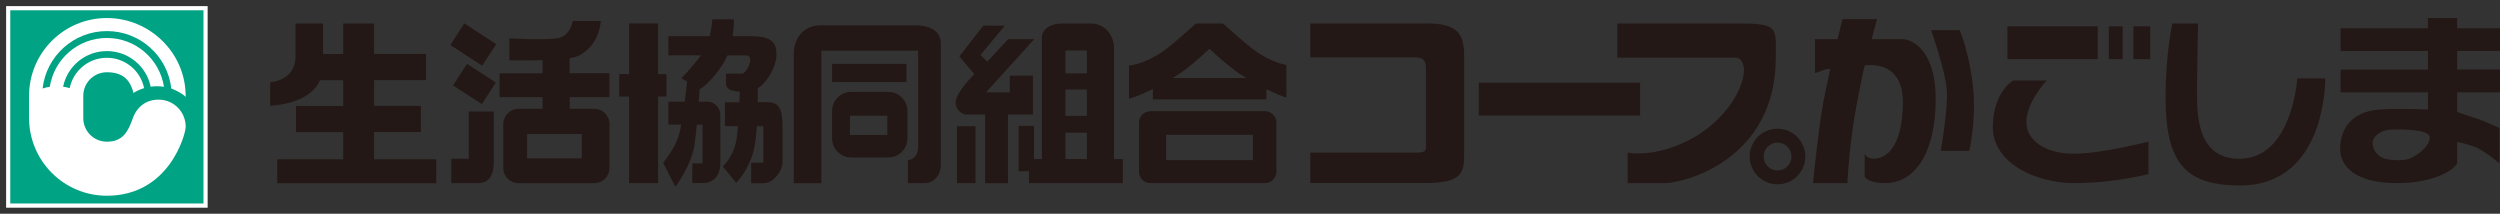 <?xml version="1.0" encoding="UTF-8"?>
<svg id="_レイヤー_2" data-name="レイヤー 2" xmlns="http://www.w3.org/2000/svg" viewBox="0 0 406.17 34.73">
  <rect x="0" y="0" width="406.17" height="34.73" fill="#333333" stroke="none"/>
  <defs>
    <style>
      .cls-1 {
        fill: #231815;
      }

      .cls-1, .cls-2, .cls-3, .cls-4 {
        stroke-width: 0px;
      }

      .cls-2 {
        fill: none;
      }

      .cls-3, .cls-5 {
        fill: #fff;
      }

      .cls-5 {
        stroke: #fff;
        stroke-width: 1.35px;
      }

      .cls-4 {
        fill: #00a384;
      }
    </style>
  </defs>
  <g id="_レイヤー_1-2" data-name="レイヤー 1">
    <g>
      <g>
        <path class="cls-1" d="m406.17,8.29v-3.7h-6.96v-1.66h-4.75v1.66h-14.19v3.7h14.19v3.02h-14.19v3.7h14.19v2.79s-4.64-.25-7.92,0c-4.59.34-6.34,3.32-6.34,6.33s2.56,5.62,9.28,5.62,9.73-2.68,9.73-3.28v-3.39s1.13.14,2.79.75c1.66.61,4.07,2.72,4.07,2.72v-5.74s-2.45-1.17-3.43-1.47c-.99-.29-3.43-1.16-3.43-1.16v-3.18h6.96v-3.7h-6.96v-3.02h6.96Zm-14.36,17.35c-1.06.54-3.07.45-4.3.15-1.23-.3-2.04-1.46-2.04-2.57s1.45-2.18,3.17-2.18c.98,0,6.11-.15,6.11,1.28s-1.87,2.77-2.94,3.32Z"/>
        <path class="cls-1" d="m373.23,12.74s-.81,13.05-9.39,13.05c-7.07,0-6.9-7.48-6.9-11.31,0-2.26.17-10.66.17-10.66h-4.17s-1.1,4.81-1.1,12.05c0,10.67,3.25,14.26,12.12,14.26,14.09,0,13.82-17.39,13.82-17.39h-4.55Z"/>
        <g>
          <rect class="cls-1" x="326.14" y="4.28" width="14.67" height="5.32"/>
          <rect class="cls-1" x="342.61" y="4.28" width="2.26" height="5.32"/>
          <rect class="cls-1" x="346.61" y="4.28" width="2.73" height="5.32"/>
          <path class="cls-1" d="m336.81,24.97c-4.58,0-7.59-2.26-7.59-5.1,0-3.31,3.3-6.79,3.3-6.79h-5.45s-3.3,1.86-3.3,7.6,6.84,9.07,13.28,9.07,12.01-1.47,12.01-1.47v-5.27s-7.65,1.97-12.24,1.97Z"/>
        </g>
        <path class="cls-1" d="m320.52,13.84c.64,5.5-.58,10.67-.58,10.67h-4.63s1.21-6.79.98-9.92c-.23-3.13-2.55-9.69-2.55-9.69h4.64s1.51,3.42,2.14,8.93Z"/>
        <path class="cls-1" d="m308.92,6.36h-4.84c.29-1.1.53-1.98.69-2.54.12-.45.2-.71.2-.71h-5.62s-.07.26-.18.71c-.14.58-.36,1.47-.63,2.54h-3.66v5.51s.32-.05,1.16-.41c.7-.29,1.33-.29,1.33-.29-.45,1.95-.79,3.63-1.09,5.17-.73,3.82-1.48,10.97-1.72,13.41h5.58c.1-1.93.43-6.94,1.47-12.55.41-2.2.88-4.6,1.34-6.56,0,0,6.21-1.15,6.21,5.92,0,6.42-2.2,9.22-4.7,9.22-1.22,0-1.51-.81-1.51-.81v3.77s.58,1.01,3.25,1.01c5.21,0,8.29-5.33,8.29-13.71,0-7.42-3.42-9.69-5.57-9.69Z"/>
        <rect class="cls-1" x="240.26" y="13.43" width="26.21" height="5.34"/>
        <g>
          <path class="cls-1" d="m282.01,3.81h-19.25v5.56h19.25c.86,0,1.33,1.05,1.33,2.03,0,3.49-4.33,10.74-13.39,13.05-3.21.81-5.51.35-5.51.35v4.95h6.09c2.87,0,17.98-3.64,17.98-20.38,0-5.04.54-5.56-6.49-5.56Z"/>
          <path class="cls-1" d="m288.79,20.91c-2.5,0-4.52,2.02-4.52,4.52s2.03,4.52,4.52,4.52,4.52-2.03,4.52-4.52-2.02-4.52-4.52-4.52Zm0,6.78c-1.25,0-2.26-1.01-2.26-2.26s1.01-2.26,2.26-2.26,2.26,1.01,2.26,2.26-1.01,2.26-2.26,2.26Z"/>
        </g>
        <path class="cls-1" d="m231.67,3.81h-18.79v5.5h16.82c1.47,0,1.97.51,1.97,1.68v11.83c0,1.54.2,1.97-1.51,1.97h-17.28v4.95h18.79c6.15,0,6.21-1.92,6.21-4.95v-15.49c0-3.61-.77-5.5-6.21-5.5Z"/>
        <g>
          <path class="cls-1" d="m203.9,8.23c-.87-.62-2.42-1.94-4.18-3.5-.34-.3-.68-.6-1.03-.92h-4.38c-.35.32-.7.62-1.03.92-1.75,1.56-3.3,2.88-4.18,3.5-3.24,2.3-5.67,2.41-5.67,2.41v5.4s1.39-.34,3.88-1.58v1.69h18.44v-1.66c1.53.75,2.63,1.17,3.25,1.37v-5.3c-.91-.17-2.8-.69-5.1-2.33Zm-13.37,4.44c.24-.15.49-.29.74-.45,1.54-.98,3.43-2.6,5.24-4.3,1.8,1.7,3.69,3.32,5.24,4.3.25.16.49.31.73.45h-11.94Z"/>
          <path class="cls-1" d="m205.53,18.07h-18.63c-1.02,0-1.85.83-1.85,1.85v7.99c0,1.02.83,1.84,1.85,1.84h18.63c1.01,0,1.85-.83,1.85-1.84v-7.99c0-1.01-.83-1.85-1.85-1.85Zm-1.98,7.95h-14.09v-4.12h14.09v4.12Z"/>
        </g>
        <path class="cls-1" d="m164.06,12.27v2.73h-3.86l7.83-8.64h-4.26l-3.36,3.66-1.12-1.09,3.96-4.76h-3.5l-3.88,4.99,2.43,2.89s-3.04,2.96-3.04,4.56,1.5,1.99,1.5,1.99h3.29v11.16h3.71v-11.16h4.06v-6.32h-3.77Z"/>
        <rect class="cls-1" x="155.48" y="20.51" width="3.01" height="9.24"/>
        <path class="cls-1" d="m180.99,25.84V7.87c0-2.04-1.37-4.05-3.77-4.05h-4.76c-1.63,0-3.19.84-3.19,2.25v19.77h-1.28v-5.39h-2.5v7.36h1.69v1.94h15.24v-3.91h-1.44Zm-4.41,0h-3.48v-4.29h3.48v4.29Zm0-7.02h-3.48v-4.29h3.48v4.29Zm0-6.9h-3.48v-3.71h3.48v3.71Z"/>
        <g>
          <rect class="cls-1" x="135.19" y="10.37" width="12.08" height="2.96"/>
          <path class="cls-1" d="m144.35,14.93h-6.08c-1.69,0-3.08,1.38-3.08,3.08v4.49c0,1.69,1.39,3.08,3.08,3.08h6.08c1.69,0,3.08-1.38,3.08-3.08v-4.49c0-1.69-1.39-3.08-3.08-3.08Zm-.19,6.99h-6.08v-3.12h6.08v3.12Z"/>
          <path class="cls-1" d="m148.8,4.12h-15.51c-2.94,0-4.33,2.37-4.33,4.58v21.06h4.48V8.24h15.73v15.58c0,2.13-1.67,2.2-1.67,2.2v3.73h2.74c1.44,0,2.61-1.21,2.61-2.96V7.03c0-1.77-1.47-2.91-4.05-2.91Z"/>
        </g>
        <g>
          <rect class="cls-1" x="74.81" y="4.16" width="4.18" height="6.18" transform="translate(28.91 67.77) rotate(-56.98)"/>
          <rect class="cls-1" x="74.99" y="10.85" width="4.18" height="5.58" transform="translate(23.65 70.85) rotate(-56.99)"/>
          <path class="cls-1" d="m99.01,15.77v-3.88h-6.46v-2.44c.53-.08.95-.18,1.22-.29,3.65-1.6,3.85-5.75,3.85-5.75h-4.56s-.35,2.03-1.87,2.64c-1.52.61-8.43.18-8.43.18v3.57s2.65.05,5.39-.03v2.13h-6.99v3.88h6.99v1.9h-3.92c-1.35,0-2.46,1.11-2.46,2.46v7.16c0,1.36,1.11,2.46,2.46,2.46h12.33c1.35,0,2.46-1.1,2.46-2.46v-7.16c0-1.36-1.11-2.46-2.46-2.46h-4v-1.9h6.46Zm-4.49,6v3.95h-8.89v-3.95h8.89Z"/>
          <path class="cls-1" d="m76.16,18.12v7.67h-2.84v3.96h4.33c1.82,0,2.58-1.25,2.58-3.57v-8.06h-4.08Z"/>
        </g>
        <path class="cls-1" d="m60.78,25.87v-4.41h7.6v-4.26h-7.6v-4.18h8.44v-4.26h-8.44V3.81h-5.02v4.96h-3.28V3.81h-4.47v5.26c0,2.41-1.36,3.48-2.64,3.96-.54.2-1.07.3-1.47.34v3.81c1.85-.11,6.6-.73,8.1-4.15h3.76v4.18h-7.67v4.26h7.67v4.41h-10.72v3.88h25.84v-3.88h-10.11Z"/>
        <g>
          <polygon class="cls-1" points="106.92 12.04 106.92 3.81 102.21 3.81 102.21 12.04 100.61 12.04 100.61 15.69 102.21 15.69 102.21 29.75 106.92 29.75 106.92 15.69 108.28 15.69 108.28 12.04 106.92 12.04"/>
          <path class="cls-1" d="m124.78,16.6h-1.67c.01-1.05,0-1.87,0-2.26,1.83-1.19,3.04-3.89,3.04-5.35,0-1.9-.46-3.11-4.22-3.11h-2.9c.24-1.55.2-2.74.2-2.74h-3.5s-.06,1.28-.43,2.74h-6.71v3.11h5.28c-1.21,1.69-3.16,3.73-3.16,3.73l.92.52c-.08.74-.2,1.95-.38,3.28h-2.66v3.72h2.09c-.13.69-.27,1.31-.42,1.82-.58,1.99-2.51,4.41-2.51,4.41l1.67,3.27.31.61s.17-.22.43-.61c.76-1.13,2.31-3.71,2.69-6.31.13-.92.26-2.04.37-3.19h.92v6.31h-1.67v3.19h1.67c2.49,0,2.89-2.12,2.89-3.19v-7.83c0-1.29-1.07-2.2-1.98-2.2h-1.52c.06-.8.11-1.52.14-2.1l.09.05s1.82-1.14,3.72-4.1c.28-.44.51-.9.71-1.37h3.03c1.51,0,.09,2.97-.68,2.97h-2.6v1.45c0,.84.39,1.35,2.25,1.48-.01.44-.04,1.04-.07,1.71h-2.34v3.88h2.12c-.06.8-.14,1.53-.22,2.05-.31,2.03-1.26,3.38-1.83,4.03-.06.08-.12.14-.18.2,0,0,0,0-.01.02-.04.05-.09.09-.12.12,0,0-.01.01-.02.02-.03.03-.06.05-.07.07,0,0,0,0-.01,0-.01.01-.03.03-.03.03l2.2,2.66s2.11-2.04,2.89-5.47c.23-1.02.37-2.36.47-3.72h1.05v5.93h-1.98v3.34h1.98c1.75,0,3.12-2.13,3.12-3.34v-5.93c0-2.85-.6-3.88-2.36-3.88Z"/>
        </g>
      </g>
      <g>
        <rect class="cls-2" width="34.73" height="34.73"/>
        <rect class="cls-5" x="1.67" y="1.67" width="31.39" height="31.4"/>
        <polyline class="cls-2" points="0 0 0 34.73 34.73 34.73 34.73 0"/>
        <polyline class="cls-4" points="33.06 33.06 33.06 1.67 1.67 1.67 1.67 33.06 33.06 33.06"/>
        <path class="cls-3" d="m30.16,15.74c-.54-.55-1.54-1.08-2.33-1.35-.58-5.26-5.05-9.34-10.46-9.34S7.51,9.13,6.92,14.38c.38-.13.76-.22,1.17-.28.7-4.5,4.58-7.93,9.27-7.93s8.58,3.43,9.28,7.93c-.38-.06-.76-.09-1.15-.09-.34,0-.68.03-1.01.08-.68-3.31-3.6-5.79-7.12-5.79s-6.43,2.48-7.11,5.79c.37.05.72.12,1.07.23.58-2.82,3.05-4.93,6.04-4.93s5.48,2.11,6.05,4.93c-.61.18-1.2.45-1.73.78-.58-2.33-1.91-3.36-4.32-3.36-2.12,0-3.83,1.71-3.83,3.83v3.62c0,2.12,1.71,3.83,3.83,3.83,2.64,0,3.46-1.69,4.21-3.79.71-1.98,2.25-3.04,4.21-3.04,2.44,0,4.39,1.98,4.39,4.41,0,1.13-2.61,11.2-12.81,11.2-6.98,0-12.64-5.66-12.64-12.65v-3.57c0-6.99,5.66-12.65,12.64-12.65s12.8,5.66,12.8,12.65v.18"/>
      </g>
    </g>
  </g>
</svg>